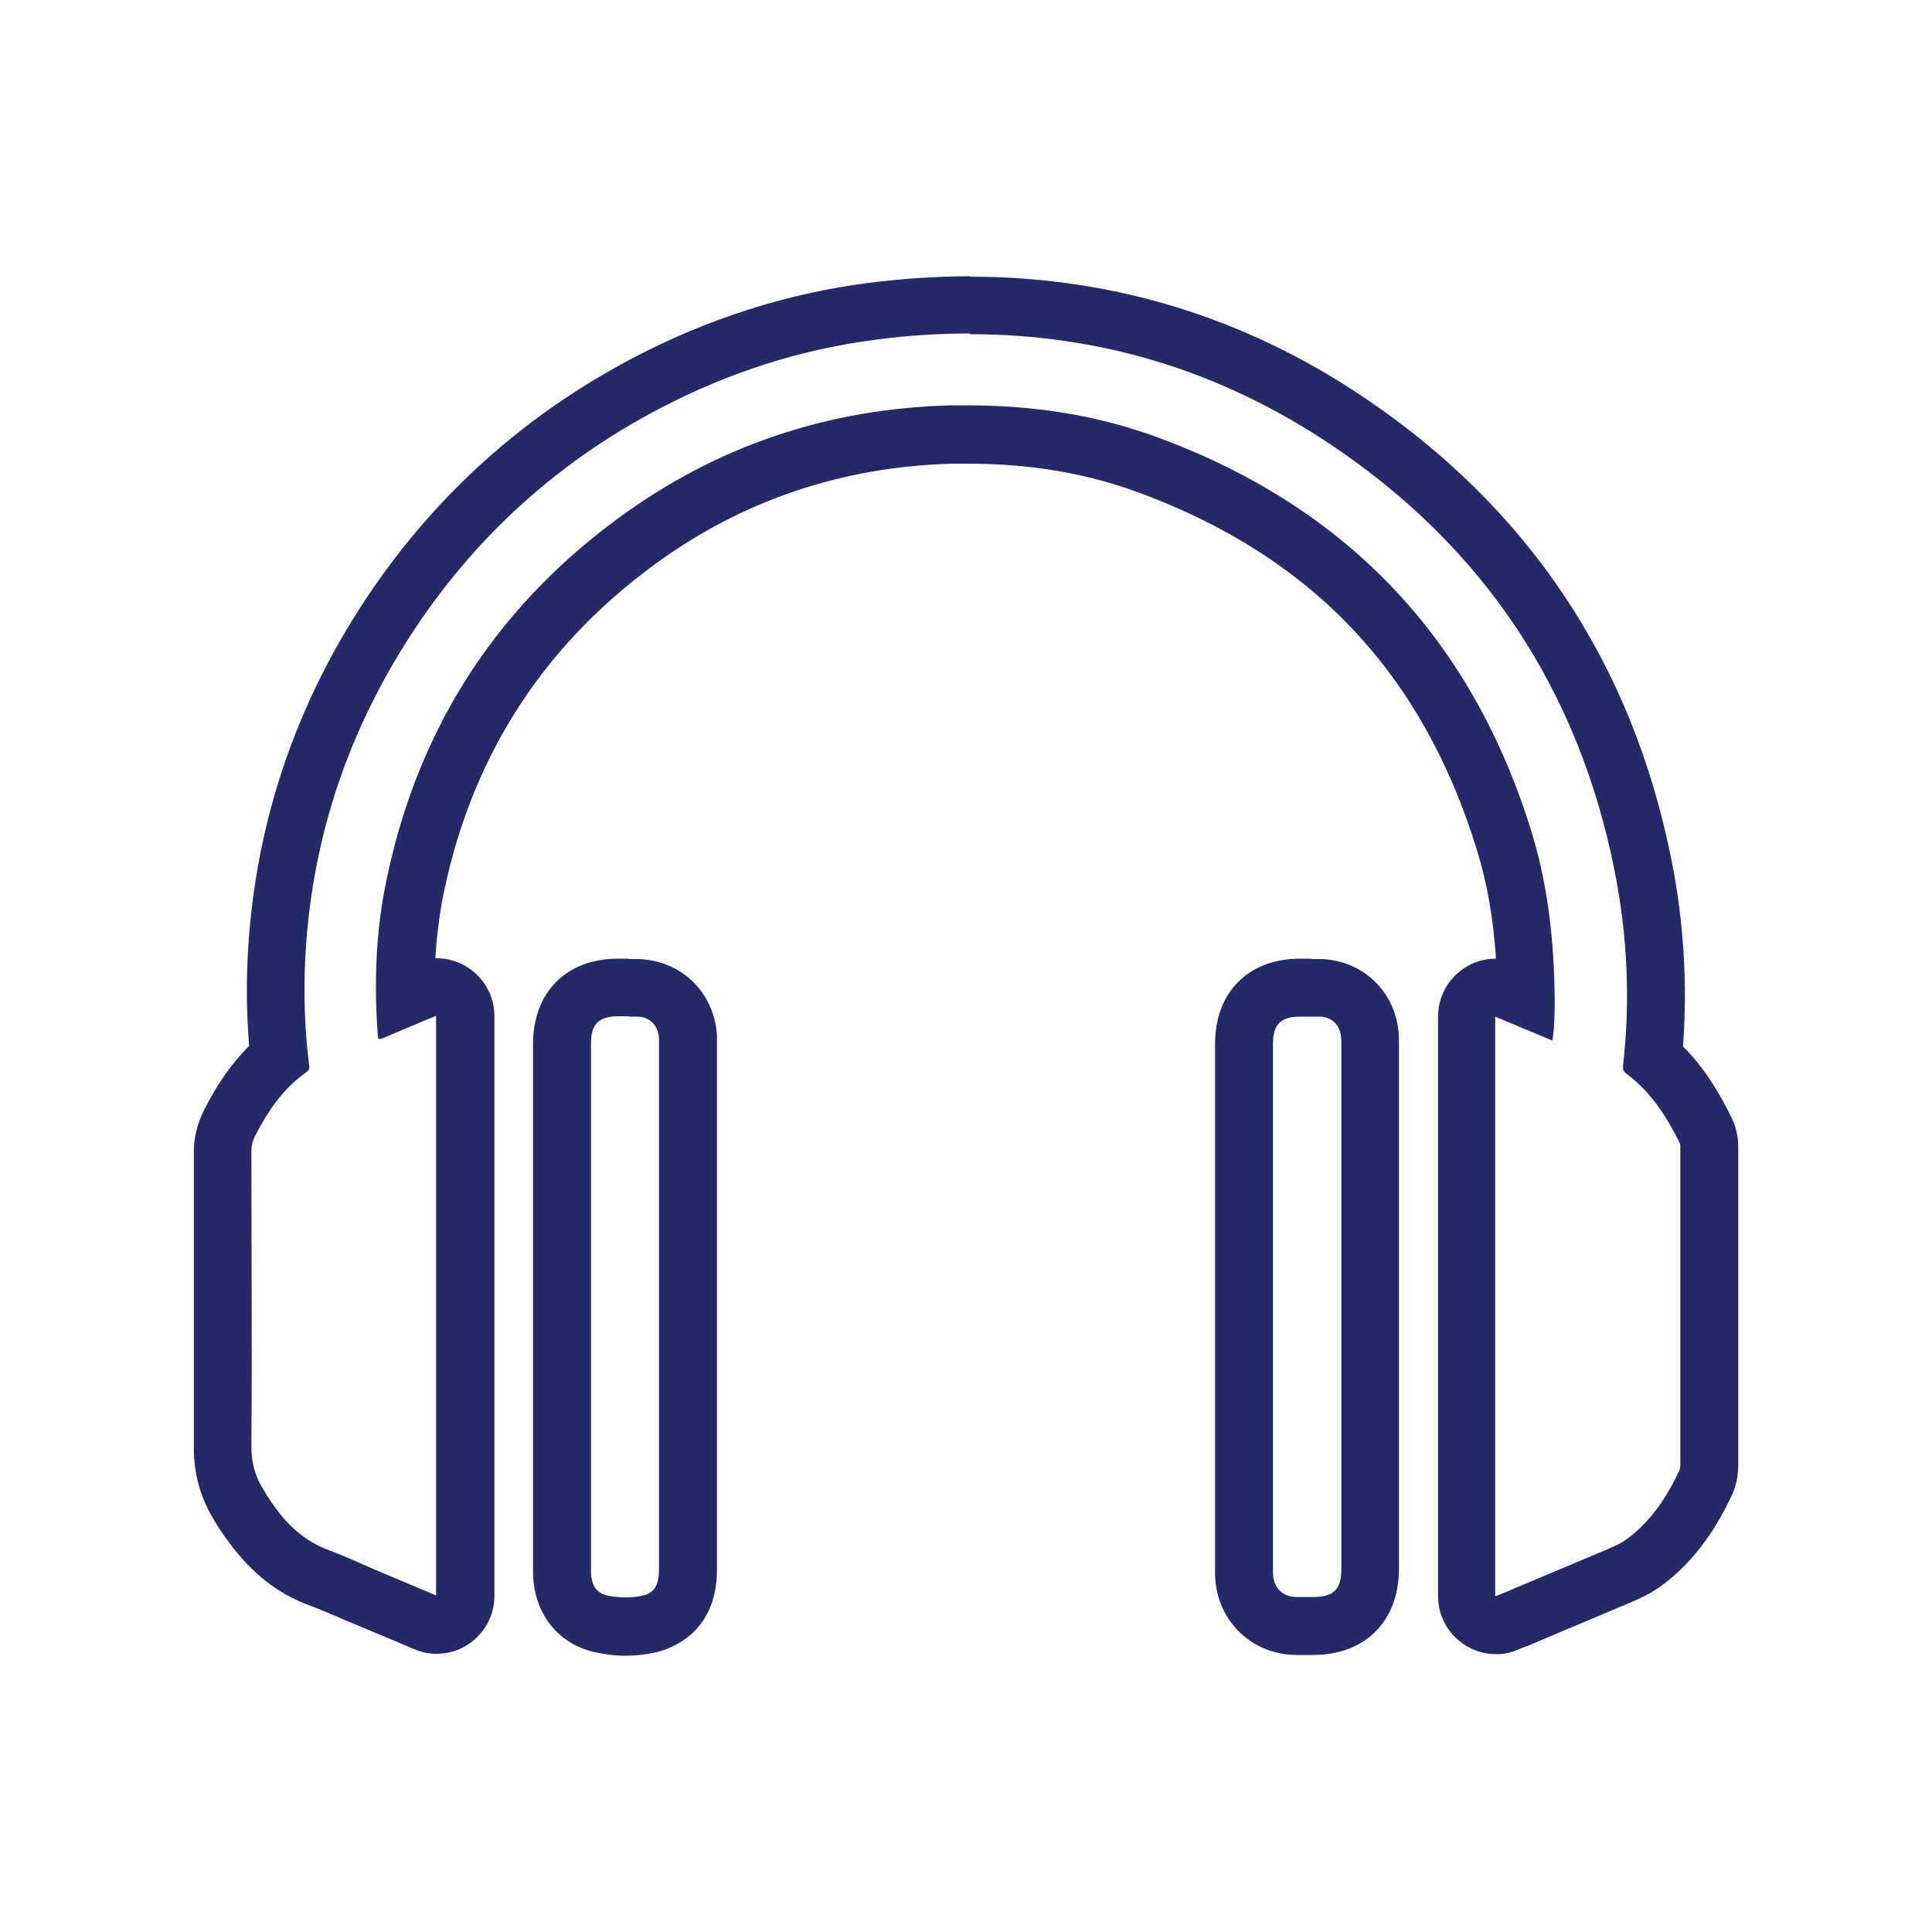 <svg xmlns="http://www.w3.org/2000/svg" fill="none" viewBox="0 0 50 50" height="50" width="50">
<path fill="#232A68" d="M25.106 8.65C28.446 8.65 31.566 9.58 34.446 11.51C38.406 14.16 40.856 17.86 41.786 22.54C42.116 24.2 42.196 25.88 42.006 27.56C41.996 27.67 42.006 27.73 42.106 27.8C42.726 28.26 43.126 28.89 43.466 29.57C43.496 29.63 43.486 29.69 43.486 29.74C43.486 32.45 43.486 35.16 43.486 37.88C43.486 37.94 43.486 38.01 43.456 38.07C43.126 38.76 42.716 39.39 42.076 39.85C41.936 39.95 41.786 40.01 41.636 40.08C40.736 40.46 39.826 40.84 38.926 41.22C38.856 41.25 38.786 41.28 38.696 41.31V26.31C39.186 26.52 39.676 26.72 40.176 26.93C40.236 26.55 40.236 26.17 40.236 25.8C40.216 24.36 40.066 22.94 39.646 21.56C38.116 16.57 34.906 13.16 30.016 11.34C28.416 10.74 26.746 10.49 25.036 10.49C24.896 10.49 24.756 10.49 24.616 10.49C21.446 10.57 18.566 11.53 16.016 13.4C12.726 15.81 10.706 19.05 9.946 23.06C9.716 24.29 9.686 25.54 9.776 26.79C9.776 26.87 9.796 26.89 9.836 26.89C9.856 26.89 9.886 26.88 9.926 26.86C10.376 26.67 10.816 26.48 11.286 26.29V41.29C10.746 41.06 10.216 40.84 9.696 40.62C9.306 40.45 8.916 40.27 8.516 40.12C7.916 39.9 7.466 39.5 7.106 38.99C7.006 38.86 6.916 38.72 6.836 38.58C6.616 38.24 6.506 37.88 6.506 37.45C6.526 34.9 6.506 32.34 6.506 29.79C6.506 29.65 6.536 29.53 6.596 29.41C6.926 28.76 7.326 28.17 7.926 27.75C8.026 27.68 8.006 27.61 7.996 27.53C7.896 26.74 7.866 25.95 7.886 25.16C7.976 22.15 8.826 19.35 10.406 16.79C12.066 14.1 14.306 12.01 17.116 10.55C18.866 9.64 20.716 9.04 22.676 8.79C23.496 8.68 24.306 8.63 25.106 8.63M25.106 7.15C24.246 7.15 23.366 7.21 22.486 7.32C20.386 7.59 18.346 8.24 16.426 9.24C13.386 10.83 10.936 13.11 9.136 16.02C7.416 18.8 6.496 21.87 6.396 25.13C6.376 25.77 6.396 26.42 6.446 27.07C5.996 27.52 5.606 28.07 5.266 28.76C5.106 29.09 5.016 29.44 5.016 29.81V31.2C5.016 33.29 5.016 35.37 5.016 37.46C5.016 38.17 5.196 38.8 5.576 39.4C5.676 39.57 5.786 39.73 5.906 39.89C6.496 40.7 7.186 41.25 8.016 41.55C8.256 41.64 8.486 41.74 8.726 41.84C8.856 41.9 8.996 41.96 9.126 42.01L10.246 42.48L10.716 42.68C10.906 42.76 11.096 42.8 11.296 42.8C11.586 42.8 11.876 42.72 12.126 42.55C12.546 42.27 12.796 41.8 12.796 41.3V26.3C12.796 25.8 12.546 25.33 12.126 25.05C11.876 24.88 11.586 24.8 11.296 24.8C11.286 24.8 11.276 24.8 11.266 24.8C11.296 24.3 11.356 23.81 11.436 23.35C12.126 19.73 13.966 16.79 16.926 14.62C19.196 12.95 21.806 12.07 24.676 12C24.806 12 24.936 12 25.056 12C26.676 12 28.136 12.25 29.506 12.76C33.976 14.42 36.826 17.44 38.226 22.01C38.486 22.85 38.646 23.76 38.716 24.81C38.426 24.81 38.136 24.89 37.886 25.06C37.466 25.34 37.216 25.81 37.216 26.31V41.31C37.216 41.81 37.466 42.27 37.876 42.55C38.126 42.72 38.426 42.81 38.716 42.81C38.906 42.81 39.086 42.78 39.266 42.7L39.336 42.67C39.406 42.64 39.466 42.62 39.526 42.6L40.636 42.13L42.226 41.46C42.456 41.36 42.696 41.25 42.956 41.07C43.946 40.36 44.486 39.39 44.806 38.73C44.986 38.36 44.986 38.02 44.986 37.89V29.75C44.986 29.63 44.996 29.29 44.806 28.91C44.526 28.35 44.146 27.67 43.556 27.08C43.676 25.47 43.576 23.84 43.256 22.25C42.246 17.17 39.556 13.14 35.276 10.27C32.196 8.2 28.766 7.16 25.106 7.16V7.15Z"></path>
<path fill="#232A68" d="M33.935 26.31C34.005 26.31 34.075 26.31 34.145 26.31C34.455 26.31 34.665 26.51 34.705 26.82C34.715 26.9 34.715 26.98 34.715 27.06C34.715 31.57 34.715 36.08 34.715 40.6C34.715 41.13 34.515 41.33 33.995 41.33C33.905 41.33 33.815 41.33 33.725 41.33C33.665 41.33 33.615 41.33 33.555 41.33C33.185 41.33 32.945 41.08 32.945 40.7C32.945 39.67 32.945 38.64 32.945 37.61V33.81C32.945 31.55 32.945 29.28 32.945 27.02C32.945 26.51 33.145 26.31 33.645 26.31C33.745 26.31 33.835 26.31 33.935 26.31ZM33.935 24.81H33.775H33.645C32.305 24.81 31.445 25.68 31.445 27.02V32V33.81V38.49C31.445 39.23 31.445 39.96 31.445 40.7C31.445 41.89 32.345 42.81 33.525 42.83H33.715H33.855H33.985C35.335 42.83 36.205 41.95 36.205 40.6V27.06C36.205 26.92 36.205 26.77 36.185 26.63C36.055 25.6 35.225 24.85 34.185 24.82C34.105 24.82 34.015 24.82 33.935 24.82V24.81Z"></path>
<path fill="#232A68" d="M16.275 26.31C16.345 26.31 16.405 26.31 16.475 26.31C16.815 26.31 17.035 26.53 17.055 26.88C17.055 26.93 17.055 26.97 17.055 27.02C17.055 31.71 17.055 35.92 17.055 40.61C17.055 41 16.945 41.22 16.645 41.29C16.495 41.33 16.335 41.34 16.175 41.34C16.015 41.34 15.855 41.32 15.705 41.29C15.425 41.22 15.295 41.01 15.295 40.67C15.295 38.39 15.295 36.11 15.295 33.82C15.295 31.55 15.295 29.28 15.295 27.01C15.295 26.5 15.485 26.31 15.995 26.3C16.085 26.3 16.185 26.3 16.275 26.3M16.275 24.81H16.115H15.995C14.655 24.81 13.795 25.68 13.795 27.02V32.31V33.82V35.6V40.67C13.795 41.71 14.405 42.52 15.355 42.75C15.625 42.81 15.895 42.85 16.175 42.85C16.455 42.85 16.715 42.82 16.985 42.76C17.355 42.67 18.555 42.27 18.555 40.62V27.03C18.555 26.94 18.555 26.88 18.555 26.81C18.495 25.69 17.635 24.85 16.515 24.82C16.435 24.82 16.355 24.82 16.275 24.82V24.81Z"></path>
</svg>

